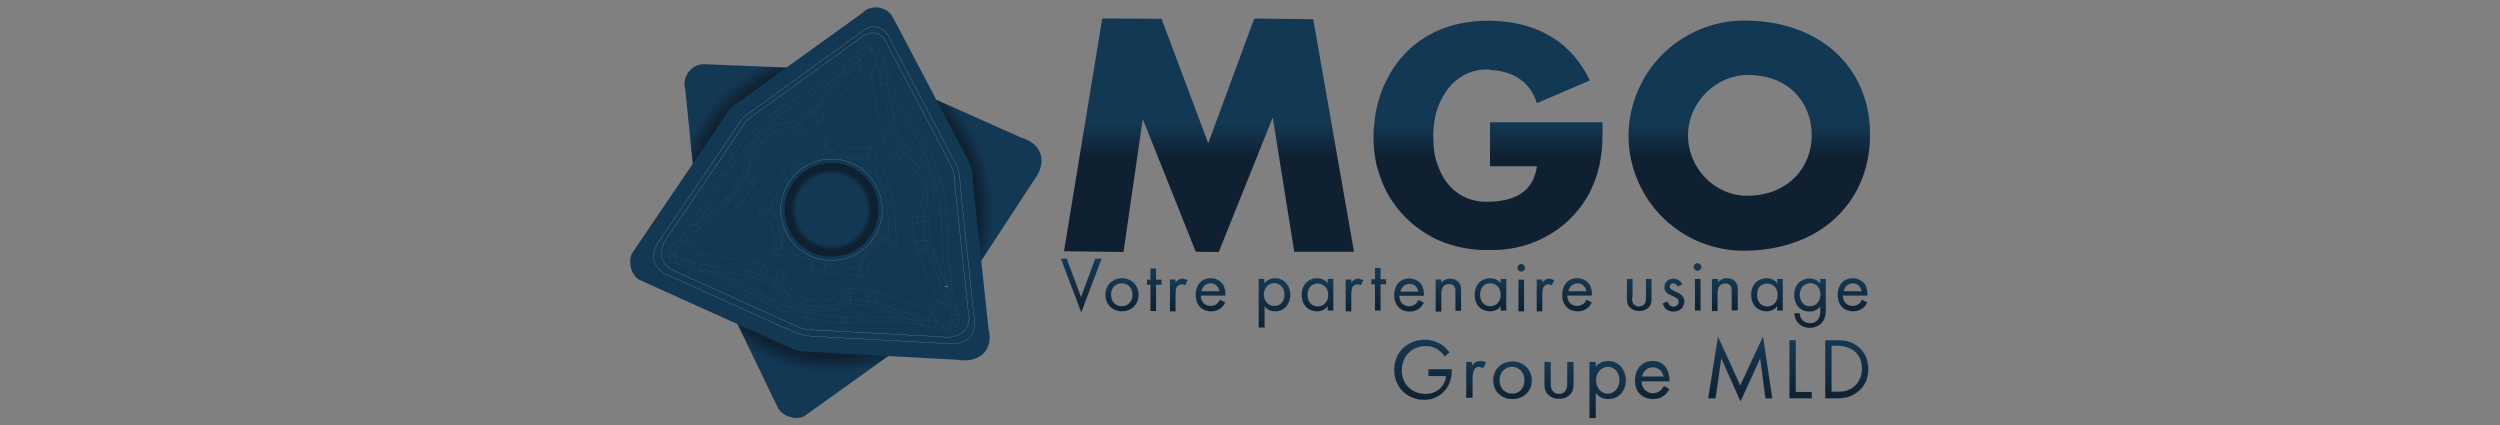 <?xml version="1.0" encoding="utf-8"?>
<!-- Generator: Adobe Illustrator 28.0.0, SVG Export Plug-In . SVG Version: 6.00 Build 0)  -->
<svg version="1.1" id="Calque_1" xmlns="http://www.w3.org/2000/svg" xmlns:xlink="http://www.w3.org/1999/xlink" x="0px" y="0px"
	 viewBox="0 0 1000 170" style="enable-background:new 0 0 1000 170;" xml:space="preserve">
<rect x="0" y="0" width="1000" height="170" fill="#808080" stroke="none"/>
<style type="text/css">
	.st0{fill:url(#SVGID_1_);}
	.st1{fill:#123854;}
	.st2{fill:#133853;stroke:#EDEBED;stroke-width:5.532065e-02;stroke-miterlimit:10;}
	.st3{fill:none;stroke:#93A1AD;stroke-width:2.212826e-02;stroke-miterlimit:10;}
	.st4{fill:none;stroke:#93A1AD;stroke-width:2.212826e-02;stroke-linejoin:round;stroke-miterlimit:10;}
	.st5{fill:url(#SVGID_00000023996584485089946940000008399446049411985797_);}
	.st6{fill:none;stroke:#EDEBED;stroke-width:5.532065e-02;stroke-miterlimit:10;}
	.st7{opacity:0.99;}
	
		.st8{fill:url(#SVGID_00000103255857772876827240000005373439627965564838_);stroke:url(#SVGID_00000075859890381675237220000013745717203281058468_);stroke-width:4.425652e-02;stroke-miterlimit:10;}
	
		.st9{fill:url(#SVGID_00000126322635929909770220000003821648453581513352_);stroke:url(#SVGID_00000111895393161737950590000007546987822786195082_);stroke-width:4.425652e-02;stroke-miterlimit:10;}
	
		.st10{fill:url(#SVGID_00000075139693421029507750000015013060277159184043_);stroke:url(#SVGID_00000012436176486975630470000015316815519634142615_);stroke-width:4.425652e-02;stroke-miterlimit:10;}
	
		.st11{fill:url(#SVGID_00000164509407005885971420000010163227711004760234_);stroke:url(#SVGID_00000050642990429021560860000007688638218082614443_);stroke-width:4.425652e-02;stroke-miterlimit:10;}
	
		.st12{fill:url(#SVGID_00000171722115289116212590000012356618250106177694_);stroke:url(#SVGID_00000119087557787399824250000000319598456508426135_);stroke-width:4.425652e-02;stroke-miterlimit:10;}
	
		.st13{fill:url(#SVGID_00000022528933658810471060000004097313950337744787_);stroke:url(#SVGID_00000035518571725955693600000007862069578591854514_);stroke-width:4.425652e-02;stroke-miterlimit:10;}
	
		.st14{fill:url(#SVGID_00000152950134569519008820000005288962392872232067_);stroke:url(#SVGID_00000171680757712022486790000013988839175807387012_);stroke-width:4.425652e-02;stroke-miterlimit:10;}
	
		.st15{fill:url(#SVGID_00000088119109496966039010000002149049470110708104_);stroke:url(#SVGID_00000092426102090820611520000014339535069542594463_);stroke-width:4.425652e-02;stroke-miterlimit:10;}
	
		.st16{fill:url(#SVGID_00000101094206644510653310000007990669384120297358_);stroke:url(#SVGID_00000134215825313948303830000016506500944067340422_);stroke-width:4.425652e-02;stroke-miterlimit:10;}
	
		.st17{fill:url(#SVGID_00000045579838562246333770000014471745947945042831_);stroke:url(#SVGID_00000059310042074868634690000000328398536910294454_);stroke-width:4.425652e-02;stroke-miterlimit:10;}
	
		.st18{fill:url(#SVGID_00000046338664395752882770000007115758237774604420_);stroke:url(#SVGID_00000106113232166334192220000001640830139005959868_);stroke-width:4.425652e-02;stroke-miterlimit:10;}
	
		.st19{fill:url(#SVGID_00000070840754324404355120000000522618862674505404_);stroke:url(#SVGID_00000041985377452443130090000008867790222775611818_);stroke-width:4.425652e-02;stroke-miterlimit:10;}
	
		.st20{fill:url(#SVGID_00000089536481272972462580000003011573839219179964_);stroke:url(#SVGID_00000052068675237532604910000006535082743372910767_);stroke-width:4.425652e-02;stroke-miterlimit:10;}
	
		.st21{fill:url(#SVGID_00000154392728324938365990000002225880881272022158_);stroke:url(#SVGID_00000129175669955787131140000001281676426386069437_);stroke-width:4.425652e-02;stroke-miterlimit:10;}
	
		.st22{fill:url(#SVGID_00000000204992430326550870000004696886333313790138_);stroke:url(#SVGID_00000120561277879869886940000013055551420625714879_);stroke-width:4.425652e-02;stroke-miterlimit:10;}
	
		.st23{fill:url(#SVGID_00000058579317293274224720000005139582692784861104_);stroke:url(#SVGID_00000011010317407350645640000006723801676263722627_);stroke-width:4.425652e-02;stroke-miterlimit:10;}
	
		.st24{fill:url(#SVGID_00000073689508905673676590000006550865844514199716_);stroke:url(#SVGID_00000083787996532948665620000013434736733955979684_);stroke-width:4.425652e-02;stroke-miterlimit:10;}
	
		.st25{fill:url(#SVGID_00000097494178477342222470000015283508404080445592_);stroke:url(#SVGID_00000076591074100297323190000004904571998959330990_);stroke-width:4.425652e-02;stroke-miterlimit:10;}
	
		.st26{fill:url(#SVGID_00000138574421743492075330000012553054442804628619_);stroke:url(#SVGID_00000077307756455085052260000012525175227000277144_);stroke-width:4.425652e-02;stroke-miterlimit:10;}
	
		.st27{fill:url(#SVGID_00000109744606288188418550000013803794300339716254_);stroke:url(#SVGID_00000155140872565135732140000012007321890164966536_);stroke-width:4.425652e-02;stroke-miterlimit:10;}
	
		.st28{fill:url(#SVGID_00000118386544056833861070000008341858687208559501_);stroke:url(#SVGID_00000100379556970546382270000009604995982937424779_);stroke-width:4.425652e-02;stroke-miterlimit:10;}
	
		.st29{fill:url(#SVGID_00000167385753974858260190000006500778749850124170_);stroke:url(#SVGID_00000135662419432531794190000008202554255998586512_);stroke-width:4.425652e-02;stroke-miterlimit:10;}
	
		.st30{fill:url(#SVGID_00000142155657790980641320000007909272998100931249_);stroke:url(#SVGID_00000040577403108356028400000015043037339290790021_);stroke-width:4.425652e-02;stroke-miterlimit:10;}
	
		.st31{fill:url(#SVGID_00000010299648439626259490000011251745314940397980_);stroke:url(#SVGID_00000097472741059378240480000018281676266466403229_);stroke-width:4.425652e-02;stroke-miterlimit:10;}
	
		.st32{fill:url(#SVGID_00000170275175611981273470000016928972871071691154_);stroke:url(#SVGID_00000040536533094134965280000011936983650034127536_);stroke-width:4.425652e-02;stroke-miterlimit:10;}
	
		.st33{fill:url(#SVGID_00000024000014475610225240000006721308500709211806_);stroke:url(#SVGID_00000059272679661544244190000001383154452721190020_);stroke-width:4.425652e-02;stroke-miterlimit:10;}
	
		.st34{fill:url(#SVGID_00000168819540738963890470000015861837770539424432_);stroke:url(#SVGID_00000176750961873455720410000018147604979451932573_);stroke-width:4.425652e-02;stroke-miterlimit:10;}
	
		.st35{fill:url(#SVGID_00000046322712803289589950000003156275701104875144_);stroke:url(#SVGID_00000132073638194708015880000003008338452334501536_);stroke-width:4.425652e-02;stroke-miterlimit:10;}
	
		.st36{fill:url(#SVGID_00000169518651711091602300000015338846015701822364_);stroke:url(#SVGID_00000064341944622437128720000009307073047950525615_);stroke-width:4.425652e-02;stroke-miterlimit:10;}
	
		.st37{fill:url(#SVGID_00000013191636620949902150000010846137587257093795_);stroke:url(#SVGID_00000013157018662061828650000008124519305205556353_);stroke-width:4.425652e-02;stroke-miterlimit:10;}
	
		.st38{fill:url(#SVGID_00000033365371851000893200000011279076943355442053_);stroke:url(#SVGID_00000041281878675100256300000012215601092795220384_);stroke-width:4.425652e-02;stroke-miterlimit:10;}
	.st39{fill:url(#SVGID_00000002356534176855781190000011283166984568821433_);}
	.st40{fill:url(#SVGID_00000163771943232479655640000016163342687710809516_);}
	.st41{fill:url(#SVGID_00000116223212060391248380000010572919808881907856_);}
</style>
<g>
	
		<radialGradient id="SVGID_1_" cx="333.019" cy="85.285" r="68.974" fx="336.281" fy="88.234" gradientTransform="matrix(1 0 0 -1.014 0 171.209)" gradientUnits="userSpaceOnUse">
		<stop  offset="0.835" style="stop-color:#0F2031"/>
		<stop  offset="0.928" style="stop-color:#133854"/>
		<stop  offset="1" style="stop-color:#133854"/>
	</radialGradient>
	<path class="st0" d="M413.3,72.5l-33.4,51.1c-1,1.5-2.4,3-3.9,4l-53.9,38.6c-3.3,2.3-9.3,0.3-11-3.2l-26.5-54.9
		c-3.3-6.6-4-7.3-4.3-10.5l-6.2-62c-1.5-5,2.8-10.4,8-9.9l62.1,2.5c4.6,0,7.6,1.2,11.7,3.4l52.7,23.5
		C417.3,57.7,419,65.3,413.3,72.5z"/>
	<path class="st1" d="M382.8,143.9l-61-3.3c-1.8-0.1-3.7-0.5-5.4-1.3L255.9,112c-3.6-1.7-4.9-7.9-2.8-11.1l34.2-50.4
		c4-6.2,4.3-7.2,7-8.9l50.5-36.3c3.6-3.9,10.4-2.8,12.6,2.1l29,55c2.4,4,2.8,7.2,2.9,11.9l6.1,57.2
		C397.6,140.1,391.8,145.4,382.8,143.9z"/>
	<path class="st2" d="M378.2,137.4l-53.2-2.9c-2.7-0.1-5.3-0.8-7.7-1.8l-51.1-23.1c-1.1-0.5-2.2-1.3-3-2.3c-1.8-2.5-2-3.7-1.5-6.6
		c0.2-1.1,0.6-2.3,1.3-3.3l29.7-43.7c3.6-5.4,3.9-6.4,6.3-8L344.2,13c4.1-3.6,8.8-3.1,11.3,1.7l26,49.3c2.1,3.6,2.5,6.4,2.6,10.4
		c0,0.2,5.4,51.5,5.4,51.5C391.4,133.9,386.3,138.6,378.2,137.4z"/>
	<path class="st2" d="M376.4,134.7l-52.5-2.8c-1.6-0.1-3.2-0.5-4.6-1.1l-49.7-22.5c-1.7-0.8-3.4-2.1-4.3-3.8
		c-0.8-1.4-0.9-2.6-0.6-4.3c0.2-1.4,0.7-2.9,1.5-4.1l28.2-41.6c3.5-5.2,3.7-6.2,6-7.7l43.4-31.3c4.2-3.7,8.5-3,10.8,1.7l24.9,47.2
		c2,3.5,2.4,6.2,2.5,10.2l5.2,49.2C389.2,131.4,384.2,135.9,376.4,134.7z"/>
	<g>
		<line class="st3" x1="268.6" y1="97.8" x2="271.4" y2="98.9"/>
		<line class="st3" x1="270.8" y1="101.5" x2="267.6" y2="102.7"/>
		<path class="st3" d="M270.7,100.6c0,0-1.6,0.4-1.1,1.4c0,0,0.3,1.4,1.8,0.5"/>
		<line class="st3" x1="268.1" y1="98.8" x2="269.5" y2="101.3"/>
		<line class="st3" x1="270" y1="102.7" x2="270.3" y2="105.4"/>
		<path class="st4" d="M337,29c-21,16.7-18.9,9.9-34.5,25.4c-13.1,14.8-12.7,20.1-24.2,35.5c0,0,0,0.1,0.1,0.1
			c5.3-4.3,10.8-8.9,14.6-13.3l4.5-7.5c-0.6-9.9,9-20.6,20.2-20.6l6.7-4.7l2.5-2.1L337,29z"/>
		<line class="st3" x1="344.7" y1="19.1" x2="346.3" y2="21.3"/>
		<line class="st3" x1="341.7" y1="22" x2="343.7" y2="23.8"/>
		<line class="st3" x1="340.2" y1="23.4" x2="342.2" y2="25.6"/>
		<line class="st3" x1="338.2" y1="25.4" x2="340.4" y2="27.7"/>
		<polyline class="st3" points="337.6,25.9 337,29 338.2,30.2 		"/>
		<polyline class="st3" points="326.7,41.7 327.7,42.7 329.4,47.3 		"/>
		<polyline class="st3" points="324.4,43.5 325.5,44.8 327.1,49.4 		"/>
		<line class="st3" x1="317" y1="40" x2="317.7" y2="42.1"/>
		<line class="st3" x1="313" y1="42.5" x2="314" y2="44.4"/>
		<line class="st3" x1="311.3" y1="43.6" x2="312.6" y2="45.4"/>
		<polyline class="st3" points="318.5,47.7 319.6,49.4 322.2,53 		"/>
		<polyline class="st3" points="316.8,48.5 316.8,50.7 318.4,53 321.2,51.6 		"/>
		<line class="st3" x1="318.4" y1="53.6" x2="318.4" y2="53"/>
		<line class="st3" x1="300.7" y1="52.6" x2="302.4" y2="54.3"/>
		<polyline class="st3" points="303.1,54.9 304.7,56.6 305.7,57.4 		"/>
		<line class="st3" x1="292.3" y1="63.2" x2="294.1" y2="65"/>
		<line class="st3" x1="291.4" y1="65.1" x2="293.2" y2="66.2"/>
		<line class="st3" x1="288.3" y1="69.7" x2="290.8" y2="70"/>
		<polyline class="st3" points="297.4,69.1 299,69.1 301.2,70.6 302.4,70.6 		"/>
		<polyline class="st3" points="296.5,70.4 298.3,71.4 301.6,74.3 		"/>
		<line class="st3" x1="301.2" y1="70.6" x2="300.8" y2="73.6"/>
		<polyline class="st3" points="292.9,76.6 293.9,77.6 298,79.7 		"/>
		<polyline class="st3" points="290.9,78.7 291.4,80.6 295.9,81.8 		"/>
		<polyline class="st3" points="279.4,91.5 278.3,89.8 275.3,90.4 277.1,93.4 		"/>
		<line class="st3" x1="273.1" y1="93.1" x2="274.9" y2="95.6"/>
		<polyline class="st3" points="271.7,94.9 273.4,96.8 278.9,96.7 		"/>
		<line class="st3" x1="272.6" y1="103.5" x2="271.2" y2="105.8"/>
		<polyline class="st3" points="280.4,101.5 275.4,104.2 275.1,107 		"/>
		<line class="st3" x1="278" y1="104.8" x2="277" y2="107.5"/>
		<line class="st3" x1="280.6" y1="105.4" x2="279.8" y2="108.3"/>
		<line class="st3" x1="303" y1="118.9" x2="304.8" y2="117.5"/>
		<line class="st3" x1="307" y1="121.4" x2="308.7" y2="119.5"/>
		<line class="st3" x1="309.2" y1="122.5" x2="310.2" y2="120.2"/>
		<polyline class="st3" points="303.2,104.7 300.1,108.5 299.8,110.1 		"/>
		<polyline class="st3" points="306.1,105.8 303.1,109.3 302.6,111 		"/>
		<polyline class="st3" points="311.7,108 310.1,112.2 309.4,113.8 		"/>
		<polyline class="st3" points="314.2,111.2 313.6,111.6 312.5,114.1 310.8,115 		"/>
		<line class="st3" x1="311.1" y1="109.8" x2="313.6" y2="111.6"/>
		<line class="st3" x1="331" y1="54.7" x2="330.7" y2="58.6"/>
		<line class="st3" x1="316.6" y1="65.3" x2="318.7" y2="67.6"/>
		<line class="st3" x1="313" y1="69" x2="315.3" y2="71.4"/>
		<line class="st3" x1="303.6" y1="84.1" x2="308" y2="83.6"/>
		<line class="st3" x1="304.1" y1="85.5" x2="308" y2="84.5"/>
		<path class="st3" d="M308,83.8c0,0,8,5.1,4.5,15.5l-3.1,2.2"/>
		<line class="st3" x1="312.2" y1="98.8" x2="309" y2="100.3"/>
		<line class="st3" x1="325.4" y1="104.5" x2="324.3" y2="107.7"/>
		<line class="st3" x1="383.5" y1="126" x2="380.6" y2="125.6"/>
		<line class="st3" x1="379.9" y1="128.2" x2="382.3" y2="130.6"/>
		<path class="st3" d="M380.4,127.4c0,0,1.2,1.1,0.4,1.7c0,0-0.9,1.1-1.8-0.4"/>
		<line class="st3" x1="383.6" y1="126.9" x2="381.1" y2="128.5"/>
		<line class="st3" x1="380.1" y1="129.6" x2="378.6" y2="131.8"/>
		<path class="st4" d="M354.6,33.3c11,24.5,12.2,17.5,19,38.4c4.8,19.1,2.1,23.7,5.2,42.6c0,0.1-0.1,0.1-0.1,0
			c-2.8-6.4-5.5-12.8-6.9-18.5l-0.5-8.7c5.1-8.5,1.4-22.5-8.5-27.6l-3.7-7.3l-1.2-2.9L354.6,33.3z"/>
		<path class="st3" d="M351.9,20.2c-0.2-0.1-1.8-0.1-3.5-0.9c0,0,1.2,0.4,0.6,1.7c0,0,1.2,1.3,1.8,4.4l0.1,0.3l5.5,23.9l0.9,3.1
			l3.1,6.6c0,0,0.2,1.5,1.8,2.6c0,0,5.5,3,8.1,10.7c0,0,2.4,6.1-0.8,14l-0.2,2.1l1,7.6l0.8,3.8l8.5,22.7c0,0,3.3,6.1-2.3,6.4
			l-2.8-0.6l-2.6-0.6l-2.7-0.7l-2.5-0.8l-16.2-5.4l-3-0.5l-7.5-0.7c0,0-1.5-0.1-3,0.5c0,0-4.9,3.5-13.1,1.7h-0.1
			c-8.2-1.8-11.3-7.8-11.3-7.8c-1-1.2-2.5-1.8-2.5-1.8l-7-2.9l-2.9-0.9l-16.9-2.7l-2.6-0.4l-2.7-0.5l-2.6-0.7l-2.8-0.7
			c-4.8-2.9,0.8-6.7,0.8-6.7l18-16.2l2.5-3l4.4-6.3l0.7-2c0.8-8.5,5.6-12.8,5.6-12.8c5.7-5.6,12.1-5.9,12.1-5.9
			c2-0.2,2.9-1.4,2.9-1.4l5.7-4.3l2.3-2.3L344,23.9l0.2-0.2c1.7-2.6,3.7-3.2,3.7-3.2c-0.3-1.4,0.9-1.3,0.9-1.3
			c-2.3,0.1-3.1-0.7-3.1-0.7"/>
		<path class="st3" d="M348.4,30.5l4.1,21.8c0,0,0.7,3.7,3.9,8.9c0,0,0.4,1.5,3.2,2.6c0,0,17.5,6.9,6.4,22.4l-1.1,1.8
			c0,0-0.1,1.1,0.1,1.8l0.6,6.1l0.8,3.1l7.6,19.1c0,0,3.3,6.1-2.8,5.7l-21.7-7.6l-3.1-0.4l-6.1-0.6c0,0-1.8-0.2-3.6,1.6
			c0,0-4,4.7-12.5,3.4h-0.1c-8.5-2.5-10.2-9-10.2-9c-0.6-2.4-2.4-3.1-2.4-3.1l-5.6-2.3l-3-1l-22.8-3.2c-5.5-2.6,0.2-6.4,0.2-6.4
			l15.5-13.4l2.2-2.4l3.3-5.1c0.5-0.5,0.9-1.5,0.9-1.5l-0.1-2.2c-2.5-19,16.2-17,16.2-17c3,0.3,4-0.8,4-0.8c5.2-3.2,7.6-6.2,7.6-6.2
			l13.7-17.5l0.1-0.1c0,0,1.3-1.1,2.6-0.8h0.1c1.2,0.2,1.6,1.2,2,2.1L348.4,30.5z"/>
		<line class="st3" x1="352.2" y1="20.9" x2="349.7" y2="22.2"/>
		<line class="st3" x1="353.4" y1="24.8" x2="350.9" y2="25.7"/>
		<line class="st3" x1="354.1" y1="26.9" x2="351.4" y2="27.9"/>
		<line class="st3" x1="355.1" y1="29.6" x2="352" y2="30.6"/>
		<polyline class="st3" points="355.3,30.3 354.5,33.4 352.7,33.8 		"/>
		<polyline class="st3" points="357.7,49.3 356.5,49.8 352.8,53.1 		"/>
		<polyline class="st3" points="359,52.1 357.3,52.7 353.8,56 		"/>
		<line class="st3" x1="367.2" y1="52.3" x2="365.5" y2="53.8"/>
		<line class="st3" x1="369.5" y1="56.4" x2="367.8" y2="57.5"/>
		<line class="st3" x1="370.5" y1="58.1" x2="368.6" y2="59"/>
		<polyline class="st3" points="362.3,58.4 360.5,59.4 356.6,61.4 		"/>
		<polyline class="st3" points="363.5,59.9 362.4,61.9 360,63.1 358,60.7 		"/>
		<line class="st3" x1="359.7" y1="63.8" x2="360" y2="63.1"/>
		<line class="st3" x1="375.8" y1="70.9" x2="373.4" y2="71.8"/>
		<polyline class="st3" points="372.6,72 370.5,72.7 369.1,73 		"/>
		<line class="st3" x1="378.4" y1="84.3" x2="376" y2="85"/>
		<line class="st3" x1="378.4" y1="86.3" x2="376.2" y2="86.5"/>
		<line class="st3" x1="378.9" y1="91.8" x2="376.6" y2="91"/>
		<polyline class="st3" points="371.2,87.2 369.7,86.3 367.1,86.8 366.1,86.2 		"/>
		<polyline class="st3" points="371.3,88.7 369.4,88.7 365.1,89.8 		"/>
		<line class="st3" x1="367.1" y1="86.8" x2="366.2" y2="89.5"/>
		<polyline class="st3" points="371.7,95.9 370.4,96.3 365.7,96.3 		"/>
		<polyline class="st3" points="372.5,98.7 371.2,100.1 366.6,99.2 		"/>
		<polyline class="st3" points="376.8,115.2 378.7,114.4 381,116.2 378,118.1 		"/>
		<line class="st3" x1="381.8" y1="119.6" x2="379" y2="120.9"/>
		<polyline class="st3" points="382.2,121.9 379.7,122.8 374.9,120.1 		"/>
		<line class="st3" x1="377.3" y1="129.1" x2="377.6" y2="131.8"/>
		<polyline class="st3" points="371.3,123.8 374.6,128.4 373.7,131 		"/>
		<line class="st3" x1="372" y1="127.8" x2="371.6" y2="130.6"/>
		<line class="st3" x1="369.3" y1="127.1" x2="368.7" y2="130.1"/>
		<path class="st3" d="M368.7,130.1l-2.3-1.8l-16.3-5.7l-2.9-0.5l-7.1-0.6c0,0-1.4-0.1-2.1,0.4c0,0-5.3,4.1-14.7,2h-0.1
			c-9.4-2-12.5-8.6-12.5-8.6c-0.3-0.8-1.6-1.3-1.6-1.3l-6.6-2.8l-2.8-0.9l-17.1-2.4l-2.9,0.6"/>
		<path class="st3" d="M366.9,126.3l-0.4,2c0,0-5-1.1-7.2-1.1c0,0-16.1-0.8-16.9-0.3c0,0-10,0.1-13.1-0.6c0,0-4.6-1-6.3-1.2h-0.1
			c-1.7-0.6-6.1-1.8-6.1-1.8c-3.2-0.7-12-5.4-12-5.4c-0.4-0.8-15.2-7.5-15.2-7.5c-2-1-7-2.3-7-2.3l0.5-1.8"/>
		<line class="st3" x1="343.3" y1="128.8" x2="342.3" y2="126.7"/>
		<line class="st3" x1="338.6" y1="129.2" x2="338" y2="126.7"/>
		<line class="st3" x1="336.2" y1="129.2" x2="336.3" y2="126.7"/>
		<polyline class="st3" points="349.6,116.1 350.7,120.8 350.2,122.4 		"/>
		<polyline class="st3" points="346.5,115.7 347.6,120.3 347.4,121.9 		"/>
		<polyline class="st3" points="340.5,115.1 340.1,119.6 340,121.4 		"/>
		<polyline class="st3" points="336.9,116.7 337.2,117.5 337.1,120.1 338.1,121.8 		"/>
		<line class="st3" x1="340.4" y1="116.9" x2="337.2" y2="117.5"/>
		<path class="st3" d="M327,108.4c1,0.2,2,0.5,2.5,0.7c0.2,0,0.3,0.1,0.4,0.1c2,0.1,15.5,1,15.5,1c1,0.1,1-0.1,1-0.1
			c0.7-10,11-11.6,11-11.6c1.5,0.2,1.3-1.2,1.3-1.2l-1.3-17.5c0,0,0,0,0-0.2l-1.4-4.8l0,0c-1.2-3.3-6.5-14-7.4-15.8
			c-0.1-0.2-0.3-0.2-0.4-0.2c-5.4,1.2-8.9,0.7-9,0.7c-0.5,0-1-0.2-1.5-0.4c0-0.1-1.4-0.1-6.7-4.5c-0.1-0.1-0.3-0.1-0.5,0
			c-1.6,1.2-11.3,8.3-13.9,10.7l0,0l-3.5,3.6C313,69,313,69,313,69l-9.2,14.9c0,0-0.8,1.2,0.6,1.7c0,0,8.4,6.2,4.3,15.3
			c0,0-0.1,0.1,0.8,0.5c0,0,12.5,5.4,14.3,6.2c0.1,0.1,0.3,0.1,0.4,0.1c0.6,0.1,1.5,0.3,2.6,0.6L327,108.4z"/>
		<path class="st3" d="M328,105.1c0.9,0.2,1.2,0.4,2.3,0.6c4.4,1,9.9,1.8,14,1.1c0.1,0,0.1-0.1,0.2-0.2c2.3-8.3,10.2-10.7,10.2-10.7
			c0.1-0.4,0.5-1,0.5-1c1-10.2-2.1-19.1-2.1-19.1c-3-10.1-6.6-13.4-6.6-13.4c-2.7,1-7.5,0.2-7.8,0.1l0,0l-1.5-0.4
			c-1.2-0.2-4.6-1.4-6.4-3.7c0,0-4.7,1.3-12,8.9c0,0-6.9,6.5-10.7,16c0,0,0.1,0.7,0,1.1c0,0,6,5.6,4.1,14.1c0,0.1,0,0.2,0.1,0.2
			c3.4,2.6,8.6,4.3,12.9,5.4c1,0.2,1.6,0.4,2.6,0.6L328,105.1z"/>
		<line class="st3" x1="347.9" y1="58.9" x2="346.4" y2="62.5"/>
		<path class="st3" d="M348.8,59.5l-2,3.5c0,0-2.6,1.8-8.4,0.5c-1-0.2-2.2-0.5-3.4-0.9c-4.2-1.5-5-3.8-5-3.8l-0.1-3.9"/>
		<line class="st3" x1="356" y1="74.9" x2="353" y2="76"/>
		<line class="st3" x1="357.4" y1="79.9" x2="354.2" y2="80.9"/>
		<line class="st3" x1="358.8" y1="97.5" x2="355.1" y2="95.1"/>
		<line class="st3" x1="357.6" y1="98.7" x2="354.7" y2="95.9"/>
		<path class="st3" d="M355,95.3c0,0-9.4,0.8-11.2,11.7l1.7,3.3"/>
		<line class="st3" x1="344.4" y1="106.7" x2="346.5" y2="109.5"/>
		<line class="st3" x1="330" y1="105.6" x2="329.5" y2="109.1"/>
		<path class="st3" d="M322.5,127c10.3,2.3,16.1,2.5,20.6,1.8c14.1-0.9,20.2,0.1,25.5,1.2l9,1.8c3.9,0.2,6.4-1.2,6-6l-1.4-4.2
			l-1.1-5.4c-1.5-7.5-2.2-15.8-2.1-24.7l-0.5-5.2c-0.2-10.7-3.8-21.9-11.2-33.9c-4.9-7-9.1-14.5-12.1-22.7c-0.2-0.5-1.5-4.6-2.9-8.6
			c-0.7-1.7-1.5-2.9-2.9-3.4l-0.6-0.1c-1.3-0.1-2.8,0.4-4.1,1.5c-3,3-6.1,6-6.5,6.3c-6.5,6-13.7,10.7-21.1,14.6
			C305,47.3,296.7,55.6,291.5,65l-2.9,4.4c-4.1,8-8.5,15.1-13.2,21l-3.5,4.3l-3.2,3.1c-2.6,4-1,6.4,2.6,8l8.8,2.6
			c5.2,1.4,11.2,3.4,23.2,10.7c3.7,2.7,8.9,5.2,19.1,7.9L322.5,127z"/>
		<path class="st3" d="M349,21c-0.5-0.3-1-0.4-1.4-0.4"/>
		<polyline class="st3" points="349,17.6 348.4,19.3 348.2,20.6 		"/>
		<line class="st3" x1="322.9" y1="124.8" x2="322.3" y2="127"/>
		<line class="st3" x1="343.7" y1="23.8" x2="343.6" y2="29.3"/>
		<line class="st3" x1="350.8" y1="25.4" x2="348.3" y2="30.2"/>
	</g>
	
		<radialGradient id="SVGID_00000126308289125605614200000017999509374042045830_" cx="332.584" cy="86.121" r="18.788" gradientTransform="matrix(1 0 0 -1 0 170)" gradientUnits="userSpaceOnUse">
		<stop  offset="0.752" style="stop-color:#133854"/>
		<stop  offset="0.865" style="stop-color:#0F2031"/>
	</radialGradient>
	<circle style="fill:url(#SVGID_00000126308289125605614200000017999509374042045830_);" cx="332.6" cy="83.9" r="18.8"/>
	<circle class="st6" cx="332.6" cy="83.9" r="20.3"/>
</g>
<g id="Texte_2" class="st7">
	
		<linearGradient id="SVGID_00000056396256880450099960000010564207354447619006_" gradientUnits="userSpaceOnUse" x1="432.529" y1="45.191" x2="432.529" y2="66.494" gradientTransform="matrix(1 0 0 -1 0 170)">
		<stop  offset="0" style="stop-color:#0F2031"/>
		<stop  offset="1" style="stop-color:#133854"/>
	</linearGradient>
	
		<linearGradient id="SVGID_00000080919265861154362400000013907413113898583739_" gradientUnits="userSpaceOnUse" x1="432.529" y1="45.129" x2="432.529" y2="66.516" gradientTransform="matrix(1 0 0 -1 0 170)">
		<stop  offset="0" style="stop-color:#0F2031"/>
		<stop  offset="1" style="stop-color:#133853"/>
	</linearGradient>
	
		<path style="fill:url(#SVGID_00000056396256880450099960000010564207354447619006_);stroke:url(#SVGID_00000080919265861154362400000013907413113898583739_);stroke-width:4.425652e-02;stroke-miterlimit:10;" d="
		M426.7,103.5l5.7,15.4l5.7-15.4h2.5l-8.1,21.4l-8.1-21.4H426.7z"/>
	
		<linearGradient id="SVGID_00000139267504411558781760000017187900571518295194_" gradientUnits="userSpaceOnUse" x1="448.731" y1="45.52" x2="448.731" y2="58.685" gradientTransform="matrix(1 0 0 -1 0 170)">
		<stop  offset="0" style="stop-color:#0F2031"/>
		<stop  offset="1" style="stop-color:#133854"/>
	</linearGradient>
	
		<linearGradient id="SVGID_00000060002207367064785300000014900618716187823789_" gradientUnits="userSpaceOnUse" x1="448.731" y1="45.498" x2="448.731" y2="58.707" gradientTransform="matrix(1 0 0 -1 0 170)">
		<stop  offset="0" style="stop-color:#0F2031"/>
		<stop  offset="1" style="stop-color:#133853"/>
	</linearGradient>
	
		<path style="fill:url(#SVGID_00000139267504411558781760000017187900571518295194_);stroke:url(#SVGID_00000060002207367064785300000014900618716187823789_);stroke-width:4.425652e-02;stroke-miterlimit:10;" d="
		M442.2,117.9c0-3.8,2.8-6.6,6.6-6.6s6.6,2.8,6.6,6.6c0,3.8-2.8,6.6-6.6,6.6S442.2,121.7,442.2,117.9z M444.4,117.9
		c0,3.1,2.2,4.6,4.3,4.6c2.2,0,4.3-1.5,4.3-4.6c0-3.1-2.1-4.6-4.3-4.6C446.5,113.3,444.4,114.8,444.4,117.9z"/>
	
		<linearGradient id="SVGID_00000018945347264973818830000014267857249729758596_" gradientUnits="userSpaceOnUse" x1="461.72" y1="45.551" x2="461.72" y2="62.576" gradientTransform="matrix(1 0 0 -1 0 170)">
		<stop  offset="0" style="stop-color:#0F2031"/>
		<stop  offset="1" style="stop-color:#133854"/>
	</linearGradient>
	
		<linearGradient id="SVGID_00000030460009330126466570000004211608016730883488_" gradientUnits="userSpaceOnUse" x1="461.72" y1="45.529" x2="461.72" y2="62.598" gradientTransform="matrix(1 0 0 -1 0 170)">
		<stop  offset="0" style="stop-color:#0F2031"/>
		<stop  offset="1" style="stop-color:#133853"/>
	</linearGradient>
	
		<path style="fill:url(#SVGID_00000018945347264973818830000014267857249729758596_);stroke:url(#SVGID_00000030460009330126466570000004211608016730883488_);stroke-width:4.425652e-02;stroke-miterlimit:10;" d="
		M462.4,113.9v10.5h-2.2v-10.5h-1.4v-2h1.4v-4.5h2.2v4.5h2.2v2H462.4z"/>
	
		<linearGradient id="SVGID_00000021095585665882103320000006399580570307987364_" gradientUnits="userSpaceOnUse" x1="471.496" y1="45.689" x2="471.496" y2="58.494" gradientTransform="matrix(1 0 0 -1 0 170)">
		<stop  offset="0" style="stop-color:#0F2031"/>
		<stop  offset="1" style="stop-color:#133854"/>
	</linearGradient>
	
		<linearGradient id="SVGID_00000160163632684893130710000011777922188639891125_" gradientUnits="userSpaceOnUse" x1="471.5" y1="45.666" x2="471.5" y2="58.516" gradientTransform="matrix(1 0 0 -1 0 170)">
		<stop  offset="0" style="stop-color:#0F2031"/>
		<stop  offset="1" style="stop-color:#133853"/>
	</linearGradient>
	
		<path style="fill:url(#SVGID_00000021095585665882103320000006399580570307987364_);stroke:url(#SVGID_00000160163632684893130710000011777922188639891125_);stroke-width:4.425652e-02;stroke-miterlimit:10;" d="
		M468,111.8h2.2v1.4c0.1-0.3,1.1-1.7,2.8-1.7c0.7,0,1.4,0.3,2,0.6l-1,2c-0.4-0.3-1-0.4-1.3-0.4c-0.8,0-1.4,0.4-1.8,0.8
		c-0.4,0.4-0.7,1.4-0.7,3.4v6.6H468V111.8z"/>
	
		<linearGradient id="SVGID_00000119837231834464508940000002035473075157506484_" gradientUnits="userSpaceOnUse" x1="484.15" y1="45.52" x2="484.15" y2="58.685" gradientTransform="matrix(1 0 0 -1 0 170)">
		<stop  offset="0" style="stop-color:#0F2031"/>
		<stop  offset="1" style="stop-color:#133854"/>
	</linearGradient>
	
		<linearGradient id="SVGID_00000047768219790424844570000017234843307163414404_" gradientUnits="userSpaceOnUse" x1="484.15" y1="45.498" x2="484.15" y2="58.707" gradientTransform="matrix(1 0 0 -1 0 170)">
		<stop  offset="0" style="stop-color:#0F2031"/>
		<stop  offset="1" style="stop-color:#133853"/>
	</linearGradient>
	
		<path style="fill:url(#SVGID_00000119837231834464508940000002035473075157506484_);stroke:url(#SVGID_00000047768219790424844570000017234843307163414404_);stroke-width:4.425652e-02;stroke-miterlimit:10;" d="
		M490.1,121c-0.4,0.7-0.8,1.4-1.5,2c-1.1,1-2.5,1.5-4.2,1.5c-3.1,0-6.1-2-6.1-6.6c0-3.8,2.2-6.6,6-6.6c2.4,0,3.9,1.3,4.7,2.2
		c0.8,1.1,1.3,3.1,1.1,4.7h-9.8c0,2.7,1.8,4.2,3.9,4.2c1,0,1.8-0.3,2.5-0.8c0.6-0.4,1-1.1,1.3-1.7L490.1,121z M487.8,116.5
		c-0.4-2-1.8-3.2-3.6-3.2s-3.4,1.4-3.6,3.2H487.8z"/>
	
		<linearGradient id="SVGID_00000029745621773470552650000003195838224497075614_" gradientUnits="userSpaceOnUse" x1="509.835" y1="38.955" x2="509.835" y2="58.69" gradientTransform="matrix(1 0 0 -1 0 170)">
		<stop  offset="0" style="stop-color:#0F2031"/>
		<stop  offset="1" style="stop-color:#133854"/>
	</linearGradient>
	
		<linearGradient id="SVGID_00000039118602248491734320000016618485688767068335_" gradientUnits="userSpaceOnUse" x1="509.835" y1="38.933" x2="509.835" y2="58.712" gradientTransform="matrix(1 0 0 -1 0 170)">
		<stop  offset="0" style="stop-color:#0F2031"/>
		<stop  offset="1" style="stop-color:#133853"/>
	</linearGradient>
	
		<path style="fill:url(#SVGID_00000029745621773470552650000003195838224497075614_);stroke:url(#SVGID_00000039118602248491734320000016618485688767068335_);stroke-width:4.425652e-02;stroke-miterlimit:10;" d="
		M505.7,131h-2.2v-19.4h2.2v1.8c1.5-1.8,3.4-2.1,4.3-2.1c3.9,0,6.1,3.2,6.1,6.6c0,3.5-2.2,6.6-6,6.6c-2,0-3.5-0.8-4.3-2.1v8.7H505.7
		z M513.8,117.9c0-3.1-2.1-4.7-4.1-4.7s-4.2,1.7-4.2,4.6c0,2.5,1.7,4.6,4.2,4.6C512.3,122.5,513.8,120.4,513.8,117.9z"/>
	
		<linearGradient id="SVGID_00000112597846707196290710000002064018427728338075_" gradientUnits="userSpaceOnUse" x1="527.014" y1="45.52" x2="527.014" y2="58.685" gradientTransform="matrix(1 0 0 -1 0 170)">
		<stop  offset="0" style="stop-color:#0F2031"/>
		<stop  offset="1" style="stop-color:#133854"/>
	</linearGradient>
	
		<linearGradient id="SVGID_00000033354926649070016770000004426672012336398748_" gradientUnits="userSpaceOnUse" x1="527.014" y1="45.498" x2="527.014" y2="58.707" gradientTransform="matrix(1 0 0 -1 0 170)">
		<stop  offset="0" style="stop-color:#0F2031"/>
		<stop  offset="1" style="stop-color:#133853"/>
	</linearGradient>
	
		<path style="fill:url(#SVGID_00000112597846707196290710000002064018427728338075_);stroke:url(#SVGID_00000033354926649070016770000004426672012336398748_);stroke-width:4.425652e-02;stroke-miterlimit:10;" d="
		M531.1,111.6h2.2v12.6h-2.2v-1.8c-0.7,1-2.1,2.1-4.3,2.1c-3.2,0-6.1-2.2-6.1-6.6c0-4.3,2.9-6.6,6.1-6.6c2.4,0,3.8,1.3,4.3,2.1
		V111.6z M523,117.9c0,2.7,1.5,4.7,4.1,4.7c2.7,0,4.2-2.2,4.2-4.6c0-3.2-2.2-4.6-4.2-4.6C525,113.3,523,114.8,523,117.9z"/>
	
		<linearGradient id="SVGID_00000109012551147597250000000007045191951268284035_" gradientUnits="userSpaceOnUse" x1="541.75" y1="45.689" x2="541.75" y2="58.494" gradientTransform="matrix(1 0 0 -1 0 170)">
		<stop  offset="0" style="stop-color:#0F2031"/>
		<stop  offset="1" style="stop-color:#133854"/>
	</linearGradient>
	
		<linearGradient id="SVGID_00000175305545795186404610000008352368220220126903_" gradientUnits="userSpaceOnUse" x1="541.753" y1="45.666" x2="541.753" y2="58.516" gradientTransform="matrix(1 0 0 -1 0 170)">
		<stop  offset="0" style="stop-color:#0F2031"/>
		<stop  offset="1" style="stop-color:#133853"/>
	</linearGradient>
	
		<path style="fill:url(#SVGID_00000109012551147597250000000007045191951268284035_);stroke:url(#SVGID_00000175305545795186404610000008352368220220126903_);stroke-width:4.425652e-02;stroke-miterlimit:10;" d="
		M538.3,111.8h2.2v1.4c0.1-0.3,1.1-1.7,2.8-1.7c0.7,0,1.4,0.3,2,0.6l-1,2c-0.4-0.3-1-0.4-1.3-0.4c-0.8,0-1.4,0.4-1.8,0.8
		c-0.4,0.4-0.7,1.4-0.7,3.4v6.6h-2.2V111.8z"/>
	
		<linearGradient id="SVGID_00000057860159268667820490000007199742408543447951_" gradientUnits="userSpaceOnUse" x1="551.526" y1="45.799" x2="551.526" y2="62.824" gradientTransform="matrix(1 0 0 -1 0 170)">
		<stop  offset="0" style="stop-color:#0F2031"/>
		<stop  offset="1" style="stop-color:#133854"/>
	</linearGradient>
	
		<linearGradient id="SVGID_00000091726416184300681930000016326014876713867199_" gradientUnits="userSpaceOnUse" x1="551.526" y1="45.777" x2="551.526" y2="62.846" gradientTransform="matrix(1 0 0 -1 0 170)">
		<stop  offset="0" style="stop-color:#0F2031"/>
		<stop  offset="1" style="stop-color:#133853"/>
	</linearGradient>
	
		<path style="fill:url(#SVGID_00000057860159268667820490000007199742408543447951_);stroke:url(#SVGID_00000091726416184300681930000016326014876713867199_);stroke-width:4.425652e-02;stroke-miterlimit:10;" d="
		M552.2,113.7v10.5H550v-10.5h-1.4v-2h1.4v-4.5h2.2v4.5h2.2v2H552.2z"/>
	
		<linearGradient id="SVGID_00000137112701448454339120000003290946307411832753_" gradientUnits="userSpaceOnUse" x1="563.621" y1="45.38" x2="563.621" y2="58.545" gradientTransform="matrix(1 0 0 -1 0 170)">
		<stop  offset="0" style="stop-color:#0F2031"/>
		<stop  offset="1" style="stop-color:#133854"/>
	</linearGradient>
	
		<linearGradient id="SVGID_00000165198263223689015730000014779020237865913516_" gradientUnits="userSpaceOnUse" x1="563.621" y1="45.358" x2="563.621" y2="58.567" gradientTransform="matrix(1 0 0 -1 0 170)">
		<stop  offset="0" style="stop-color:#0F2031"/>
		<stop  offset="1" style="stop-color:#133853"/>
	</linearGradient>
	
		<path style="fill:url(#SVGID_00000137112701448454339120000003290946307411832753_);stroke:url(#SVGID_00000165198263223689015730000014779020237865913516_);stroke-width:4.425652e-02;stroke-miterlimit:10;" d="
		M569.5,121.1c-0.4,0.7-0.8,1.4-1.5,2c-1.1,1-2.5,1.5-4.2,1.5c-3.1,0-6.1-2-6.1-6.6c0-3.8,2.2-6.6,6-6.6c2.4,0,3.9,1.3,4.7,2.2
		c0.8,1.1,1.3,3.1,1.1,4.7h-9.8c0,2.7,1.8,4.2,3.9,4.2c1,0,1.8-0.3,2.5-0.8c0.6-0.4,1-1.1,1.3-1.7L569.5,121.1z M567.4,116.7
		c-0.4-2-1.8-3.2-3.6-3.2s-3.4,1.4-3.6,3.2H567.4z"/>
	
		<linearGradient id="SVGID_00000085224626037967775260000004790378392980148658_" gradientUnits="userSpaceOnUse" x1="579.39" y1="45.689" x2="579.39" y2="58.494" gradientTransform="matrix(1 0 0 -1 0 170)">
		<stop  offset="0" style="stop-color:#0F2031"/>
		<stop  offset="1" style="stop-color:#133854"/>
	</linearGradient>
	
		<linearGradient id="SVGID_00000059292632921082664730000012272321624857083266_" gradientUnits="userSpaceOnUse" x1="579.39" y1="45.666" x2="579.39" y2="58.516" gradientTransform="matrix(1 0 0 -1 0 170)">
		<stop  offset="0" style="stop-color:#0F2031"/>
		<stop  offset="1" style="stop-color:#133853"/>
	</linearGradient>
	
		<path style="fill:url(#SVGID_00000085224626037967775260000004790378392980148658_);stroke:url(#SVGID_00000059292632921082664730000012272321624857083266_);stroke-width:4.425652e-02;stroke-miterlimit:10;" d="
		M574.3,111.8h2.2v1.4c0.4-0.6,1.5-1.7,3.6-1.7c1.5,0,2.8,0.6,3.6,1.7c0.7,1,0.7,2,0.7,3.4v7.7h-2.2v-7.7c0-0.7,0-1.7-0.6-2.2
		c-0.4-0.6-1.1-0.8-2.1-0.8c-0.7,0-1.5,0.1-2.2,1c-0.8,1-0.8,2.5-0.8,3.4v6.6h-2.2V111.8z"/>
	
		<linearGradient id="SVGID_00000046333708546499230830000011027645734995774879_" gradientUnits="userSpaceOnUse" x1="596.15" y1="45.551" x2="596.15" y2="58.716" gradientTransform="matrix(1 0 0 -1 0 170)">
		<stop  offset="0" style="stop-color:#0F2031"/>
		<stop  offset="1" style="stop-color:#133854"/>
	</linearGradient>
	
		<linearGradient id="SVGID_00000017480789734164594090000013938286456643313069_" gradientUnits="userSpaceOnUse" x1="596.15" y1="45.529" x2="596.15" y2="58.738" gradientTransform="matrix(1 0 0 -1 0 170)">
		<stop  offset="0" style="stop-color:#0F2031"/>
		<stop  offset="1" style="stop-color:#133853"/>
	</linearGradient>
	
		<path style="fill:url(#SVGID_00000046333708546499230830000011027645734995774879_);stroke:url(#SVGID_00000017480789734164594090000013938286456643313069_);stroke-width:4.425652e-02;stroke-miterlimit:10;" d="
		M600.3,111.6h2.2v12.6h-2.2v-1.8c-0.7,1-2.1,2.1-4.3,2.1c-3.2,0-6.1-2.2-6.1-6.6c0-4.3,2.9-6.6,6.1-6.6c2.4,0,3.8,1.3,4.3,2.1
		V111.6z M592,117.8c0,2.7,1.5,4.7,4.1,4.7c2.7,0,4.2-2.2,4.2-4.6c0-3.2-2.2-4.6-4.2-4.6C594,113.2,592,114.8,592,117.8z"/>
	
		<linearGradient id="SVGID_00000082331717988570769370000002397357452321737375_" gradientUnits="userSpaceOnUse" x1="608.511" y1="45.595" x2="608.511" y2="64.368" gradientTransform="matrix(1 0 0 -1 0 170)">
		<stop  offset="0" style="stop-color:#0F2031"/>
		<stop  offset="1" style="stop-color:#133854"/>
	</linearGradient>
	
		<linearGradient id="SVGID_00000052083430857657759290000017726593766522209929_" gradientUnits="userSpaceOnUse" x1="608.511" y1="45.573" x2="608.511" y2="64.391" gradientTransform="matrix(1 0 0 -1 0 170)">
		<stop  offset="0" style="stop-color:#0F2031"/>
		<stop  offset="1" style="stop-color:#133853"/>
	</linearGradient>
	
		<path style="fill:url(#SVGID_00000082331717988570769370000002397357452321737375_);stroke:url(#SVGID_00000052083430857657759290000017726593766522209929_);stroke-width:4.425652e-02;stroke-miterlimit:10;" d="
		M608.5,105.6c0.8,0,1.5,0.7,1.5,1.5c0,0.8-0.7,1.5-1.5,1.5c-0.8,0-1.5-0.7-1.5-1.5C607,106.3,607.7,105.6,608.5,105.6z
		 M609.6,111.9v12.6h-2.2v-12.6H609.6z"/>
	
		<linearGradient id="SVGID_00000116226886316680317690000006275396084795083429_" gradientUnits="userSpaceOnUse" x1="618.148" y1="45.73" x2="618.148" y2="58.536" gradientTransform="matrix(1 0 0 -1 0 170)">
		<stop  offset="0" style="stop-color:#0F2031"/>
		<stop  offset="1" style="stop-color:#133854"/>
	</linearGradient>
	
		<linearGradient id="SVGID_00000141451390422605023880000008440769310026899636_" gradientUnits="userSpaceOnUse" x1="618.152" y1="45.708" x2="618.152" y2="58.558" gradientTransform="matrix(1 0 0 -1 0 170)">
		<stop  offset="0" style="stop-color:#0F2031"/>
		<stop  offset="1" style="stop-color:#133853"/>
	</linearGradient>
	
		<path style="fill:url(#SVGID_00000116226886316680317690000006275396084795083429_);stroke:url(#SVGID_00000141451390422605023880000008440769310026899636_);stroke-width:4.425652e-02;stroke-miterlimit:10;" d="
		M614.7,111.8h2.2v1.4c0.1-0.3,1.1-1.7,2.8-1.7c0.7,0,1.4,0.3,2,0.6l-1,2c-0.4-0.3-1-0.4-1.3-0.4c-0.8,0-1.4,0.4-1.8,0.8
		c-0.4,0.4-0.7,1.4-0.7,3.4v6.6h-2.2V111.8z"/>
	
		<linearGradient id="SVGID_00000099638193377818244200000000604495777251230128_" gradientUnits="userSpaceOnUse" x1="630.801" y1="45.52" x2="630.801" y2="58.685" gradientTransform="matrix(1 0 0 -1 0 170)">
		<stop  offset="0" style="stop-color:#0F2031"/>
		<stop  offset="1" style="stop-color:#133854"/>
	</linearGradient>
	
		<linearGradient id="SVGID_00000008120816701372396030000017465010285752759683_" gradientUnits="userSpaceOnUse" x1="630.801" y1="45.498" x2="630.801" y2="58.707" gradientTransform="matrix(1 0 0 -1 0 170)">
		<stop  offset="0" style="stop-color:#0F2031"/>
		<stop  offset="1" style="stop-color:#133853"/>
	</linearGradient>
	
		<path style="fill:url(#SVGID_00000099638193377818244200000000604495777251230128_);stroke:url(#SVGID_00000008120816701372396030000017465010285752759683_);stroke-width:4.425652e-02;stroke-miterlimit:10;" d="
		M636.7,121c-0.4,0.7-0.8,1.4-1.5,2c-1.1,1-2.5,1.5-4.2,1.5c-3.1,0-6.1-2-6.1-6.6c0-3.8,2.2-6.6,6-6.6c2.4,0,3.9,1.3,4.7,2.2
		c0.8,1.1,1.3,3.1,1.1,4.7h-9.8c0,2.7,1.8,4.2,3.9,4.2c1,0,1.8-0.3,2.5-0.8c0.6-0.4,1-1.1,1.3-1.7L636.7,121z M634.6,116.5
		c-0.4-2-1.8-3.2-3.6-3.2s-3.4,1.4-3.6,3.2H634.6z"/>
	
		<linearGradient id="SVGID_00000154426714439473004410000005083251251686378130_" gradientUnits="userSpaceOnUse" x1="655.719" y1="45.52" x2="655.719" y2="58.384" gradientTransform="matrix(1 0 0 -1 0 170)">
		<stop  offset="0" style="stop-color:#0F2031"/>
		<stop  offset="1" style="stop-color:#133854"/>
	</linearGradient>
	
		<linearGradient id="SVGID_00000150795039797174583860000007381806948366476168_" gradientUnits="userSpaceOnUse" x1="655.719" y1="45.498" x2="655.719" y2="58.406" gradientTransform="matrix(1 0 0 -1 0 170)">
		<stop  offset="0" style="stop-color:#0F2031"/>
		<stop  offset="1" style="stop-color:#133853"/>
	</linearGradient>
	
		<path style="fill:url(#SVGID_00000154426714439473004410000005083251251686378130_);stroke:url(#SVGID_00000150795039797174583860000007381806948366476168_);stroke-width:4.425652e-02;stroke-miterlimit:10;" d="
		M652.8,118.9c0,0.8,0,2,0.6,2.7c0.3,0.4,1,1,2.2,1c1.3,0,1.8-0.6,2.2-1c0.6-0.8,0.6-1.8,0.6-2.7v-7.3h2.2v7.5
		c0,1.5-0.1,2.7-1.1,3.8c-1.1,1.1-2.7,1.5-3.8,1.5c-1.3,0-2.7-0.4-3.8-1.5c-1-1.1-1.1-2.2-1.1-3.8v-7.5h2.2v7.3H652.8z"/>
	
		<linearGradient id="SVGID_00000163075165427202498430000016454773617334586282_" gradientUnits="userSpaceOnUse" x1="669.267" y1="45.52" x2="669.267" y2="58.685" gradientTransform="matrix(1 0 0 -1 0 170)">
		<stop  offset="0" style="stop-color:#0F2031"/>
		<stop  offset="1" style="stop-color:#133854"/>
	</linearGradient>
	
		<linearGradient id="SVGID_00000049217276092934939770000008808370092396572087_" gradientUnits="userSpaceOnUse" x1="669.264" y1="45.498" x2="669.264" y2="58.707" gradientTransform="matrix(1 0 0 -1 0 170)">
		<stop  offset="0" style="stop-color:#0F2031"/>
		<stop  offset="1" style="stop-color:#133853"/>
	</linearGradient>
	
		<path style="fill:url(#SVGID_00000163075165427202498430000016454773617334586282_);stroke:url(#SVGID_00000049217276092934939770000008808370092396572087_);stroke-width:4.425652e-02;stroke-miterlimit:10;" d="
		M671.1,114.6c-0.3-0.7-1-1.3-1.7-1.3c-0.8,0-1.5,0.4-1.5,1.4c0,0.8,0.6,1.1,2,1.8c1.8,0.7,2.7,1.4,3.1,2c0.6,0.7,0.7,1.4,0.7,2
		c0,2.7-2,4.1-4.3,4.1c-0.6,0-3.4,0-4.3-3.2l1.8-0.8c0.3,0.7,1,2.1,2.5,2.1c1.4,0,2.1-1.1,2.1-2c0-1.1-0.8-1.5-2-2.1
		c-1.5-0.7-2.5-1.1-3.1-1.8c-0.4-0.6-0.6-1.3-0.6-1.8c0-2.2,1.5-3.5,3.6-3.5c0.7,0,2.4,0.1,3.5,2.2L671.1,114.6z"/>
	
		<linearGradient id="SVGID_00000039824319768367433130000013529494779923021231_" gradientUnits="userSpaceOnUse" x1="679.043" y1="45.871" x2="679.043" y2="64.645" gradientTransform="matrix(1 0 0 -1 0 170)">
		<stop  offset="0" style="stop-color:#0F2031"/>
		<stop  offset="1" style="stop-color:#133854"/>
	</linearGradient>
	
		<linearGradient id="SVGID_00000005980539117204347920000018344607965021745820_" gradientUnits="userSpaceOnUse" x1="679.043" y1="45.849" x2="679.043" y2="64.667" gradientTransform="matrix(1 0 0 -1 0 170)">
		<stop  offset="0" style="stop-color:#0F2031"/>
		<stop  offset="1" style="stop-color:#133853"/>
	</linearGradient>
	
		<path style="fill:url(#SVGID_00000039824319768367433130000013529494779923021231_);stroke:url(#SVGID_00000005980539117204347920000018344607965021745820_);stroke-width:4.425652e-02;stroke-miterlimit:10;" d="
		M679,105.3c0.8,0,1.5,0.7,1.5,1.5c0,0.8-0.7,1.5-1.5,1.5s-1.5-0.7-1.5-1.5C677.5,106,678.2,105.3,679,105.3z M680.2,111.6v12.6
		h-2.2v-12.6H680.2z"/>
	
		<linearGradient id="SVGID_00000044168745796397948530000015850077326707013820_" gradientUnits="userSpaceOnUse" x1="690.077" y1="45.871" x2="690.077" y2="58.677" gradientTransform="matrix(1 0 0 -1 0 170)">
		<stop  offset="0" style="stop-color:#0F2031"/>
		<stop  offset="1" style="stop-color:#133854"/>
	</linearGradient>
	
		<linearGradient id="SVGID_00000139283433428164782170000012973914375224253878_" gradientUnits="userSpaceOnUse" x1="690.077" y1="45.849" x2="690.077" y2="58.699" gradientTransform="matrix(1 0 0 -1 0 170)">
		<stop  offset="0" style="stop-color:#0F2031"/>
		<stop  offset="1" style="stop-color:#133853"/>
	</linearGradient>
	
		<path style="fill:url(#SVGID_00000044168745796397948530000015850077326707013820_);stroke:url(#SVGID_00000139283433428164782170000012973914375224253878_);stroke-width:4.425652e-02;stroke-miterlimit:10;" d="
		M685,111.6h2.2v1.4c0.4-0.6,1.5-1.7,3.6-1.7c1.5,0,2.8,0.6,3.6,1.7c0.7,1,0.7,2,0.7,3.4v7.7h-2.4v-7.7c0-0.7,0-1.7-0.6-2.2
		c-0.4-0.6-1.1-0.8-2.1-0.8c-0.7,0-1.5,0.1-2.2,1c-0.8,1-0.8,2.5-0.8,3.4v6.6h-2.2v-12.6H685z"/>
	
		<linearGradient id="SVGID_00000052804115748864520410000006542060677291442831_" gradientUnits="userSpaceOnUse" x1="706.768" y1="45.52" x2="706.768" y2="58.685" gradientTransform="matrix(1 0 0 -1 0 170)">
		<stop  offset="0" style="stop-color:#0F2031"/>
		<stop  offset="1" style="stop-color:#133854"/>
	</linearGradient>
	
		<linearGradient id="SVGID_00000031886754229104852610000014899029453334508471_" gradientUnits="userSpaceOnUse" x1="706.768" y1="45.498" x2="706.768" y2="58.707" gradientTransform="matrix(1 0 0 -1 0 170)">
		<stop  offset="0" style="stop-color:#0F2031"/>
		<stop  offset="1" style="stop-color:#133853"/>
	</linearGradient>
	
		<path style="fill:url(#SVGID_00000052804115748864520410000006542060677291442831_);stroke:url(#SVGID_00000031886754229104852610000014899029453334508471_);stroke-width:4.425652e-02;stroke-miterlimit:10;" d="
		M710.9,111.6h2.2v12.6h-2.2v-1.8c-0.7,1-2.1,2.1-4.3,2.1c-3.2,0-6.1-2.2-6.1-6.6c0-4.3,2.9-6.6,6.1-6.6c2.4,0,3.8,1.3,4.3,2.1
		V111.6z M702.8,117.9c0,2.7,1.5,4.7,4.1,4.7c2.7,0,4.2-2.2,4.2-4.6c0-3.2-2.2-4.6-4.2-4.6C704.7,113.3,702.8,114.8,702.8,117.9z"/>
	
		<linearGradient id="SVGID_00000103258284731350301860000001477758693969023896_" gradientUnits="userSpaceOnUse" x1="723.947" y1="38.955" x2="723.947" y2="58.69" gradientTransform="matrix(1 0 0 -1 0 170)">
		<stop  offset="0" style="stop-color:#0F2031"/>
		<stop  offset="1" style="stop-color:#133854"/>
	</linearGradient>
	
		<linearGradient id="SVGID_00000018222043651071335560000017339204531248177037_" gradientUnits="userSpaceOnUse" x1="723.947" y1="38.933" x2="723.947" y2="58.712" gradientTransform="matrix(1 0 0 -1 0 170)">
		<stop  offset="0" style="stop-color:#0F2031"/>
		<stop  offset="1" style="stop-color:#133853"/>
	</linearGradient>
	
		<path style="fill:url(#SVGID_00000103258284731350301860000001477758693969023896_);stroke:url(#SVGID_00000018222043651071335560000017339204531248177037_);stroke-width:4.425652e-02;stroke-miterlimit:10;" d="
		M728.1,111.6h2.2v12.2c0,1.4,0,3.2-1.3,4.9c-1,1.3-2.7,2.4-5,2.4c-2.1,0-3.6-0.8-4.5-1.7s-1.7-2.2-1.7-4.1h2.1c0,1.1,0.4,2,1,2.7
		c0.8,1,2.1,1.3,3.1,1.3c1.5,0,2.7-0.6,3.4-1.8c0.7-1,0.7-2.1,0.7-3.2v-1.8c-0.7,1-2.1,2.1-4.3,2.1c-1.8,0-3.4-0.7-4.3-1.7
		c-0.8-0.8-1.8-2.4-1.8-4.9c0-2.4,0.8-3.9,1.8-4.9c1.1-1,2.7-1.7,4.3-1.7c1.8,0,3.4,0.8,4.3,2.1V111.6z M721.2,114.4
		c-1.1,1.1-1.3,2.4-1.3,3.5s0.3,2.5,1.4,3.6c0.7,0.7,1.5,1,2.7,1s2.1-0.4,2.8-1.1c0.8-0.8,1.4-2.1,1.4-3.6c0-1.5-0.6-2.8-1.3-3.5
		s-1.7-1.1-2.8-1.1C722.8,113.3,721.8,113.9,721.2,114.4z"/>
	
		<linearGradient id="SVGID_00000080923217971339349300000010591053030350282646_" gradientUnits="userSpaceOnUse" x1="741" y1="45.52" x2="741" y2="58.685" gradientTransform="matrix(1 0 0 -1 0 170)">
		<stop  offset="0" style="stop-color:#0F2031"/>
		<stop  offset="1" style="stop-color:#133854"/>
	</linearGradient>
	
		<linearGradient id="SVGID_00000083070532027884100950000008810356031444844161_" gradientUnits="userSpaceOnUse" x1="741" y1="45.498" x2="741" y2="58.707" gradientTransform="matrix(1 0 0 -1 0 170)">
		<stop  offset="0" style="stop-color:#0F2031"/>
		<stop  offset="1" style="stop-color:#133853"/>
	</linearGradient>
	
		<path style="fill:url(#SVGID_00000080923217971339349300000010591053030350282646_);stroke:url(#SVGID_00000083070532027884100950000008810356031444844161_);stroke-width:4.425652e-02;stroke-miterlimit:10;" d="
		M746.9,121c-0.4,0.7-0.8,1.4-1.5,2c-1.1,1-2.5,1.5-4.2,1.5c-3.1,0-6.1-2-6.1-6.6c0-3.8,2.2-6.6,6-6.6c2.4,0,3.9,1.3,4.7,2.2
		c0.8,1.1,1.3,3.1,1.1,4.7h-9.8c0,2.7,1.8,4.2,3.9,4.2c1,0,1.8-0.3,2.5-0.8c0.6-0.4,1-1.1,1.3-1.7L746.9,121z M744.7,116.5
		c-0.4-2-1.8-3.2-3.6-3.2s-3.4,1.4-3.6,3.2H744.7z"/>
	
		<linearGradient id="SVGID_00000110461559581376762830000002133110263797287049_" gradientUnits="userSpaceOnUse" x1="569.176" y1="10.314" x2="569.176" y2="34.288" gradientTransform="matrix(1 0 0 -1 0 170)">
		<stop  offset="0" style="stop-color:#0F2031"/>
		<stop  offset="1" style="stop-color:#133854"/>
	</linearGradient>
	
		<linearGradient id="SVGID_00000019663087775542958140000005617966031995002785_" gradientUnits="userSpaceOnUse" x1="569.176" y1="10.292" x2="569.176" y2="34.31" gradientTransform="matrix(1 0 0 -1 0 170)">
		<stop  offset="0" style="stop-color:#0F2031"/>
		<stop  offset="1" style="stop-color:#133853"/>
	</linearGradient>
	
		<path style="fill:url(#SVGID_00000110461559581376762830000002133110263797287049_);stroke:url(#SVGID_00000019663087775542958140000005617966031995002785_);stroke-width:4.425652e-02;stroke-miterlimit:10;" d="
		M571,147.7h9.7v0.6c0,2.5-0.8,5.4-2.3,7.3c-0.8,1-3.3,4.3-8.7,4.3c-7,0-12-5.2-12-12s5.2-12,12.2-12c2.3,0,4.8,0.6,7.2,2.3
		c1,0.8,1.9,1.9,2.7,2.7l-1.9,1.7c-0.6-1-1.4-1.7-2.1-2.3c-1.2-1-2.9-1.9-5.6-1.9c-5.6,0-9.5,4.3-9.5,9.7c0,6.4,5,9.5,9.5,9.5
		c3.1,0,5.8-1.5,7.2-3.9c0.4-0.8,1-1.9,1-3.3h-7v-2.7H571z"/>
	
		<linearGradient id="SVGID_00000134228765858822456140000009547272024672627092_" gradientUnits="userSpaceOnUse" x1="590.347" y1="10.73" x2="590.347" y2="25.511" gradientTransform="matrix(1 0 0 -1 0 170)">
		<stop  offset="0" style="stop-color:#0F2031"/>
		<stop  offset="1" style="stop-color:#133854"/>
	</linearGradient>
	
		<linearGradient id="SVGID_00000049220923260467283690000011792977075495685767_" gradientUnits="userSpaceOnUse" x1="590.362" y1="10.709" x2="590.362" y2="25.534" gradientTransform="matrix(1 0 0 -1 0 170)">
		<stop  offset="0" style="stop-color:#0F2031"/>
		<stop  offset="1" style="stop-color:#133853"/>
	</linearGradient>
	
		<path style="fill:url(#SVGID_00000134228765858822456140000009547272024672627092_);stroke:url(#SVGID_00000049220923260467283690000011792977075495685767_);stroke-width:4.425652e-02;stroke-miterlimit:10;" d="
		M586.3,144.8h2.5v1.5c0.2-0.4,1.4-1.9,3.3-1.9c0.8,0,1.5,0.2,2.3,0.6l-1.2,2.3c-0.6-0.4-1.2-0.6-1.5-0.6c-1,0-1.5,0.4-1.9,1
		s-0.8,1.5-0.8,3.9v7.5h-2.5v-14.3H586.3z"/>
	
		<linearGradient id="SVGID_00000057835813938781733210000016547563953842832517_" gradientUnits="userSpaceOnUse" x1="605.041" y1="10.314" x2="605.041" y2="25.511" gradientTransform="matrix(1 0 0 -1 0 170)">
		<stop  offset="0" style="stop-color:#0F2031"/>
		<stop  offset="1" style="stop-color:#133854"/>
	</linearGradient>
	
		<linearGradient id="SVGID_00000137090858802568552380000011534349766452204180_" gradientUnits="userSpaceOnUse" x1="605.041" y1="10.292" x2="605.041" y2="25.533" gradientTransform="matrix(1 0 0 -1 0 170)">
		<stop  offset="0" style="stop-color:#0F2031"/>
		<stop  offset="1" style="stop-color:#133853"/>
	</linearGradient>
	
		<path style="fill:url(#SVGID_00000057835813938781733210000016547563953842832517_);stroke:url(#SVGID_00000137090858802568552380000011534349766452204180_);stroke-width:4.425652e-02;stroke-miterlimit:10;" d="
		M597.3,152.1c0-4.4,3.3-7.5,7.7-7.5c4.4,0,7.7,3.3,7.7,7.5c0,4.4-3.3,7.5-7.7,7.5C600.6,159.6,597.3,156.6,597.3,152.1z
		 M599.8,152.1c0,3.5,2.5,5.4,5,5.4c2.7,0,5-1.9,5-5.4s-2.5-5.4-5-5.4C602.3,146.7,599.8,148.6,599.8,152.1z"/>
	
		<linearGradient id="SVGID_00000067940838390902198550000000636591965845170091_" gradientUnits="userSpaceOnUse" x1="623.602" y1="10.314" x2="623.602" y2="25.163" gradientTransform="matrix(1 0 0 -1 0 170)">
		<stop  offset="0" style="stop-color:#0F2031"/>
		<stop  offset="1" style="stop-color:#133854"/>
	</linearGradient>
	
		<linearGradient id="SVGID_00000173855581027869607030000007817284183872419228_" gradientUnits="userSpaceOnUse" x1="623.602" y1="10.293" x2="623.602" y2="25.185" gradientTransform="matrix(1 0 0 -1 0 170)">
		<stop  offset="0" style="stop-color:#0F2031"/>
		<stop  offset="1" style="stop-color:#133853"/>
	</linearGradient>
	
		<path style="fill:url(#SVGID_00000067940838390902198550000000636591965845170091_);stroke:url(#SVGID_00000173855581027869607030000007817284183872419228_);stroke-width:4.425652e-02;stroke-miterlimit:10;" d="
		M620.3,153.3c0,1,0,2.1,0.8,3.1c0.4,0.6,1.2,1.2,2.5,1.2c1.4,0,2.1-0.6,2.5-1.2c0.8-1,0.8-2.1,0.8-3.1v-8.5h2.5v8.7
		c0,1.7-0.2,3.1-1.4,4.3c-1.4,1.4-2.9,1.7-4.4,1.7c-1.5,0-3.1-0.4-4.4-1.7c-1.2-1.2-1.4-2.5-1.4-4.3v-8.7h2.5V153.3z"/>
	
		<linearGradient id="SVGID_00000041980430460077790870000003596851019961816751_" gradientUnits="userSpaceOnUse" x1="643.033" y1="2.731" x2="643.033" y2="25.511" gradientTransform="matrix(1 0 0 -1 0 170)">
		<stop  offset="0" style="stop-color:#0F2031"/>
		<stop  offset="1" style="stop-color:#133854"/>
	</linearGradient>
	
		<linearGradient id="SVGID_00000148648457611112906480000000216842285281510288_" gradientUnits="userSpaceOnUse" x1="643.033" y1="2.709" x2="643.033" y2="25.534" gradientTransform="matrix(1 0 0 -1 0 170)">
		<stop  offset="0" style="stop-color:#0F2031"/>
		<stop  offset="1" style="stop-color:#133853"/>
	</linearGradient>
	
		<path style="fill:url(#SVGID_00000041980430460077790870000003596851019961816751_);stroke:url(#SVGID_00000148648457611112906480000000216842285281510288_);stroke-width:4.425652e-02;stroke-miterlimit:10;" d="
		M638.3,167.2h-2.5v-22.4h2.5v1.9c1.7-2.1,3.9-2.3,5-2.3c4.4,0,7,3.7,7,7.7s-2.5,7.5-7,7.5c-2.3,0-3.9-1-5-2.5V167.2z M647.8,152.1
		c0-3.5-2.3-5.4-4.6-5.4s-4.8,1.9-4.8,5.4c0,2.9,1.9,5.4,4.8,5.4C645.8,157.5,647.8,155,647.8,152.1z"/>
	
		<linearGradient id="SVGID_00000025411643987274572420000005965237695329087616_" gradientUnits="userSpaceOnUse" x1="660.82" y1="10.314" x2="660.82" y2="25.511" gradientTransform="matrix(1 0 0 -1 0 170)">
		<stop  offset="0" style="stop-color:#0F2031"/>
		<stop  offset="1" style="stop-color:#133854"/>
	</linearGradient>
	
		<linearGradient id="SVGID_00000071521855644597670750000007436921367479053696_" gradientUnits="userSpaceOnUse" x1="660.824" y1="10.292" x2="660.824" y2="25.534" gradientTransform="matrix(1 0 0 -1 0 170)">
		<stop  offset="0" style="stop-color:#0F2031"/>
		<stop  offset="1" style="stop-color:#133853"/>
	</linearGradient>
	
		<path style="fill:url(#SVGID_00000025411643987274572420000005965237695329087616_);stroke:url(#SVGID_00000071521855644597670750000007436921367479053696_);stroke-width:4.425652e-02;stroke-miterlimit:10;" d="
		M667.7,155.6c-0.4,0.8-1,1.7-1.7,2.3c-1.4,1.2-2.9,1.7-4.8,1.7c-3.5,0-7.2-2.1-7.2-7.5c0-4.3,2.7-7.7,7-7.7c2.9,0,4.6,1.4,5.4,2.7
		c1,1.4,1.4,3.5,1.4,5.4h-11.2c0,2.9,2.1,4.8,4.6,4.8c1.2,0,2.1-0.4,2.9-1c0.6-0.6,1.2-1.4,1.5-1.9L667.7,155.6z M665.4,150.6
		c-0.4-2.3-2.1-3.7-4.3-3.7c-2.1,0-3.9,1.5-4.3,3.7H665.4z"/>
	
		<linearGradient id="SVGID_00000023971869476435289090000002381804107359867539_" gradientUnits="userSpaceOnUse" x1="696.105" y1="9.758" x2="696.105" y2="35.248" gradientTransform="matrix(1 0 0 -1 0 170)">
		<stop  offset="0" style="stop-color:#0F2031"/>
		<stop  offset="1" style="stop-color:#133854"/>
	</linearGradient>
	
		<linearGradient id="SVGID_00000119798242881905346840000011830577995624538240_" gradientUnits="userSpaceOnUse" x1="696.105" y1="9.704" x2="696.105" y2="35.325" gradientTransform="matrix(1 0 0 -1 0 170)">
		<stop  offset="0" style="stop-color:#0F2031"/>
		<stop  offset="1" style="stop-color:#133853"/>
	</linearGradient>
	
		<path style="fill:url(#SVGID_00000023971869476435289090000002381804107359867539_);stroke:url(#SVGID_00000119798242881905346840000011830577995624538240_);stroke-width:4.425652e-02;stroke-miterlimit:10;" d="
		M683.3,159.3l3.9-24.6l8.9,19.5l9.1-19.5l3.7,24.6h-2.7l-2.1-16l-7.9,17.2l-7.7-17.2l-2.3,16H683.3z"/>
	
		<linearGradient id="SVGID_00000174568143388307608870000010694730102803024032_" gradientUnits="userSpaceOnUse" x1="720.273" y1="10.741" x2="720.273" y2="33.942" gradientTransform="matrix(1 0 0 -1 0 170)">
		<stop  offset="0" style="stop-color:#0F2031"/>
		<stop  offset="1" style="stop-color:#133854"/>
	</linearGradient>
	
		<linearGradient id="SVGID_00000107579168894985913540000006563728122925856165_" gradientUnits="userSpaceOnUse" x1="720.273" y1="10.719" x2="720.273" y2="33.965" gradientTransform="matrix(1 0 0 -1 0 170)">
		<stop  offset="0" style="stop-color:#0F2031"/>
		<stop  offset="1" style="stop-color:#133853"/>
	</linearGradient>
	
		<path style="fill:url(#SVGID_00000174568143388307608870000010694730102803024032_);stroke:url(#SVGID_00000107579168894985913540000006563728122925856165_);stroke-width:4.425652e-02;stroke-miterlimit:10;" d="
		M718.3,136.1v20.7h6.4v2.5h-8.9v-23.2H718.3z"/>
	
		<linearGradient id="SVGID_00000156573842186411780260000014651734494479615633_" gradientUnits="userSpaceOnUse" x1="738.737" y1="10.741" x2="738.737" y2="33.942" gradientTransform="matrix(1 0 0 -1 0 170)">
		<stop  offset="0" style="stop-color:#0F2031"/>
		<stop  offset="1" style="stop-color:#133854"/>
	</linearGradient>
	
		<linearGradient id="SVGID_00000114057120165648815500000013986460875103027347_" gradientUnits="userSpaceOnUse" x1="738.737" y1="10.719" x2="738.737" y2="33.965" gradientTransform="matrix(1 0 0 -1 0 170)">
		<stop  offset="0" style="stop-color:#0F2031"/>
		<stop  offset="1" style="stop-color:#133853"/>
	</linearGradient>
	
		<path style="fill:url(#SVGID_00000156573842186411780260000014651734494479615633_);stroke:url(#SVGID_00000114057120165648815500000013986460875103027347_);stroke-width:4.425652e-02;stroke-miterlimit:10;" d="
		M730.3,136.1h4.6c2.3,0,5.6,0.2,8.5,2.7c2.1,1.7,3.9,4.6,3.9,8.9c0,4.8-2.3,7.5-4.1,8.9c-2.1,1.7-4.3,2.7-8.5,2.7h-4.6v-23.2H730.3
		z M732.8,156.7h2.3c1.9,0,4.4-0.2,6.6-2.1c1.7-1.5,3.1-3.7,3.1-7.2c0-5.6-3.9-9.1-9.9-9.1h-2.3v18.4H732.8z"/>
</g>
<g id="Texte_1">
	
		<linearGradient id="SVGID_00000013894099124911349210000017292812499445105809_" gradientUnits="userSpaceOnUse" x1="699.731" y1="69.784" x2="699.731" y2="161.865" gradientTransform="matrix(1 0 0 -1 0 170)">
		<stop  offset="0.402" style="stop-color:#0F2031"/>
		<stop  offset="0.553" style="stop-color:#133854"/>
	</linearGradient>
	<path style="fill:url(#SVGID_00000013894099124911349210000017292812499445105809_);" d="M741.7,30c-4-6.5-9.7-11.9-17-15.7
		c-7.4-3.8-16.5-6.1-27.1-6.1c-8.2,0-15.8,2.2-22.5,5.9c-6.8,3.8-12.5,9.2-16.7,15.9c-4.3,7.1-7,15.3-7,24.2s2.5,17,6.8,24.1
		c4.1,6.7,9.8,12.2,16.7,16.1c6.6,3.7,14.4,5.9,22.5,5.9c10.4,0,19.5-2.3,27.1-6.2c7.2-3.8,12.9-9.2,16.9-15.7
		c4.3-7,6.6-15.2,6.6-24.1C748.2,45.3,745.9,37,741.7,30z M675.2,54.2c0-13.1,11-24.2,24-24.2c16.5,0,25.5,11.2,25.5,24.2
		c0,12.9-9.7,24.1-25.9,24.1C685.7,78.3,675.2,67.1,675.2,54.2z"/>
	
		<linearGradient id="SVGID_00000041282106380782202920000017693750786158667942_" gradientUnits="userSpaceOnUse" x1="595.179" y1="69.788" x2="595.179" y2="161.955" gradientTransform="matrix(1 0 0 -1 0 170)">
		<stop  offset="0.402" style="stop-color:#0F2031"/>
		<stop  offset="0.553" style="stop-color:#133854"/>
	</linearGradient>
	<path style="fill:url(#SVGID_00000041282106380782202920000017693750786158667942_);" d="M641,48.9v5.6l0,0c0,4.2-0.5,8.2-1.3,11.9
		c-0.8,3.7-2.2,7.2-3.7,10.4c-0.7,1.3-1.4,2.5-2.2,3.7c-4.6,7.1-11.2,12.6-19.1,15.9c-5,2.2-10.6,3.4-16.4,3.6h-5.8
		c-7.1-0.4-13.5-2-19.2-4.9c-6.7-3.5-12.3-8.5-16.4-14.6c-2.5-3.7-4.3-7.8-5.6-12.2c-0.2-0.6-0.4-1.3-0.6-1.9
		c-0.8-3.6-1.3-7.3-1.3-11.2v-0.7c0-1.9,0.1-3.8,0.4-5.6c0.2-2.8,0.7-5.3,1.4-7.8c0.8-3.1,1.9-6.2,3.4-9c0.7-1.4,1.6-3,2.4-4.3
		c4-6.2,9.4-11.3,16.3-14.7c6.2-3.1,13.5-4.8,21.9-4.8h0.7c7.2,0.1,13.4,1.3,18.8,3.5c8.4,3.4,14.6,9,18.9,16.1
		c0.8,1.3,1.6,2.8,2.3,4.2v0.1l0,0l-21,9h-0.2c-1.1-3.6-3-6.7-6-9c-3.1-2.5-7.4-4-12.7-4.2v-0.2h-1.4c-4.7,0-8.8,1.6-12.1,4.3
		c-2.8,2.3-5,5.4-6.6,9c-1.1,2.4-1.8,5-2.2,7.8c-0.2,1.7-0.4,3.5-0.4,5.3c0,1.6,0.1,3.1,0.2,4.7c0.2,2.8,0.8,5.3,1.8,7.7
		c3.2,8.8,10.1,14.1,19.2,14.1h1.4l0,0c12.8-0.4,17.5-6.1,18.8-13.7c0-0.1,0-0.4,0.1-0.5h-18.8V48.9H641z"/>
	
		<linearGradient id="SVGID_00000112633942749014671250000005591816264092658871_" gradientUnits="userSpaceOnUse" x1="483.615" y1="69.185" x2="483.615" y2="162.585" gradientTransform="matrix(1 0 0 -1 0 170)">
		<stop  offset="0.402" style="stop-color:#0F2031"/>
		<stop  offset="0.553" style="stop-color:#133854"/>
	</linearGradient>
	<polygon style="fill:url(#SVGID_00000112633942749014671250000005591816264092658871_);" points="425.6,100.5 440.9,7.4 464.6,7.5 
		483.3,57.3 501.7,7.4 525.3,7.7 541.6,100.7 517.7,100.7 509.1,47 487.5,100.8 478.3,100.7 457.1,47.6 449.4,100.8 	"/>
</g>
</svg>
